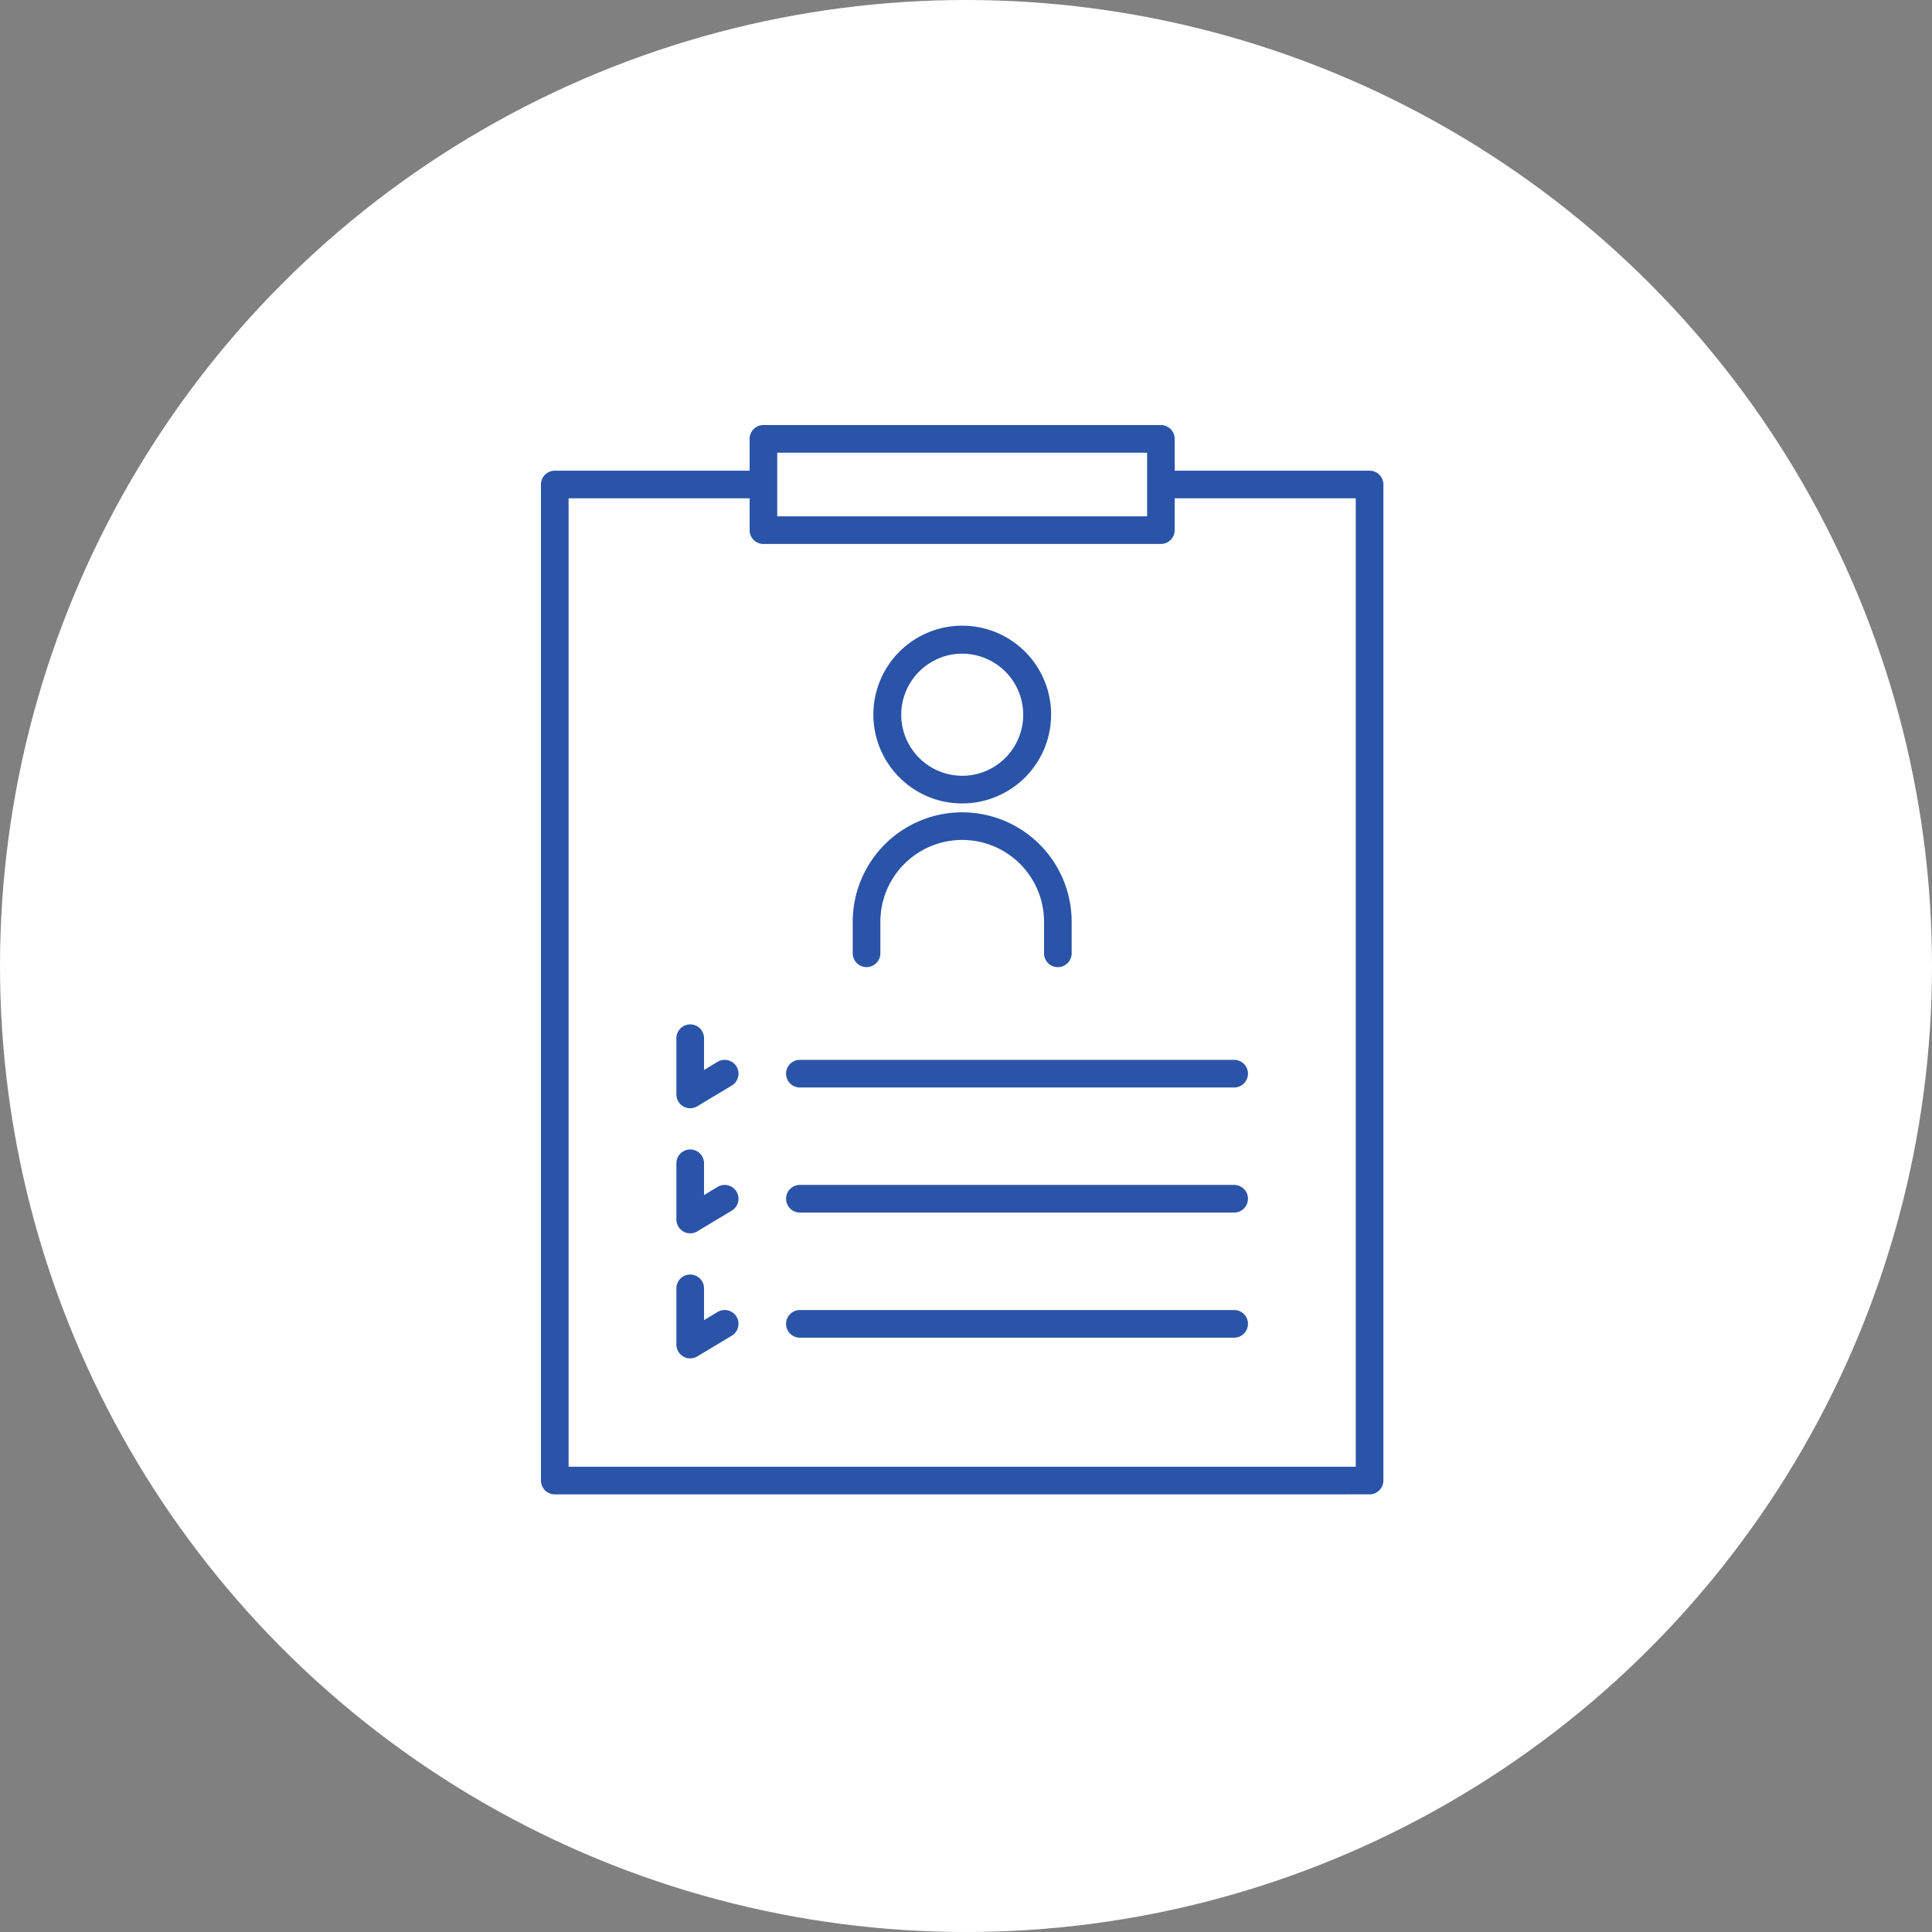<svg xmlns="http://www.w3.org/2000/svg" width="100" height="100" viewBox="0 0 100 100">
  <rect x="0" y="0" width="100" height="100" fill="#808080" stroke="none"/>
  <g id="step_02" transform="translate(-9762 -6259)">
    <circle id="楕円形_64" data-name="楕円形 64" cx="50" cy="50" r="50" transform="translate(9762 6259)" fill="#fff"/>
    <g id="グループ_370" data-name="グループ 370" transform="translate(9790 6281)">
      <path id="合体_9" data-name="合体 9" d="M.715,55.349A.716.716,0,0,1,0,54.633V3.078a.715.715,0,0,1,.715-.715H10.8V.715A.715.715,0,0,1,11.515,0H32.089A.715.715,0,0,1,32.8.715V2.363H42.889a.716.716,0,0,1,.715.715V54.633a.714.714,0,0,1-.715.715Zm.715-1.431H42.174V3.793H32.8V5.441a.715.715,0,0,1-.715.715H11.515a.715.715,0,0,1-.715-.715V3.793H1.43ZM12.23,4.725H31.374V1.431H12.23V3.052c0,.009,0,.017,0,.026s0,.017,0,.026ZM7.373,48.217a.715.715,0,0,1-.363-.623V44.686a.715.715,0,0,1,1.431,0v1.645l.7-.423a.715.715,0,0,1,.736,1.227L8.093,48.207a.732.732,0,0,1-.124.059.715.715,0,0,1-.6-.049Zm5.313-1.695a.715.715,0,0,1,.715-.715H35.879a.715.715,0,1,1,0,1.431H13.4A.715.715,0,0,1,12.686,46.522ZM7.373,41.742a.714.714,0,0,1-.363-.622V38.212a.715.715,0,0,1,1.431,0v1.645l.7-.423a.715.715,0,0,1,.736,1.227L8.093,41.734a.732.732,0,0,1-.124.059.715.715,0,0,1-.6-.05Zm6.029-.98a.715.715,0,0,1,0-1.431H35.879a.715.715,0,0,1,0,1.431ZM7.373,35.269a.716.716,0,0,1-.363-.623V31.738a.715.715,0,0,1,1.431,0v1.645l.7-.423a.715.715,0,0,1,.736,1.227L8.093,35.259a.732.732,0,0,1-.124.059.715.715,0,0,1-.6-.049Zm6.029-.98a.715.715,0,0,1,0-1.431H35.879a.715.715,0,0,1,0,1.431Zm12.637-6.947V25.711a4.235,4.235,0,0,0-8.471,0v1.631a.715.715,0,0,1-1.431,0v-1.63a5.666,5.666,0,0,1,11.332,0v1.631a.715.715,0,0,1-1.431,0Zm-7.482-9.1A4.6,4.6,0,1,1,21.8,19.585,4.561,4.561,0,0,1,18.557,18.241Zm2.165-6.215A3.16,3.16,0,0,0,21.8,18.154a3.135,3.135,0,0,0,1.081-.189,3.16,3.16,0,0,0-2.161-5.94Z" transform="translate(0 0)" fill="#2a54a8"/>
    </g>
  </g>
</svg>
